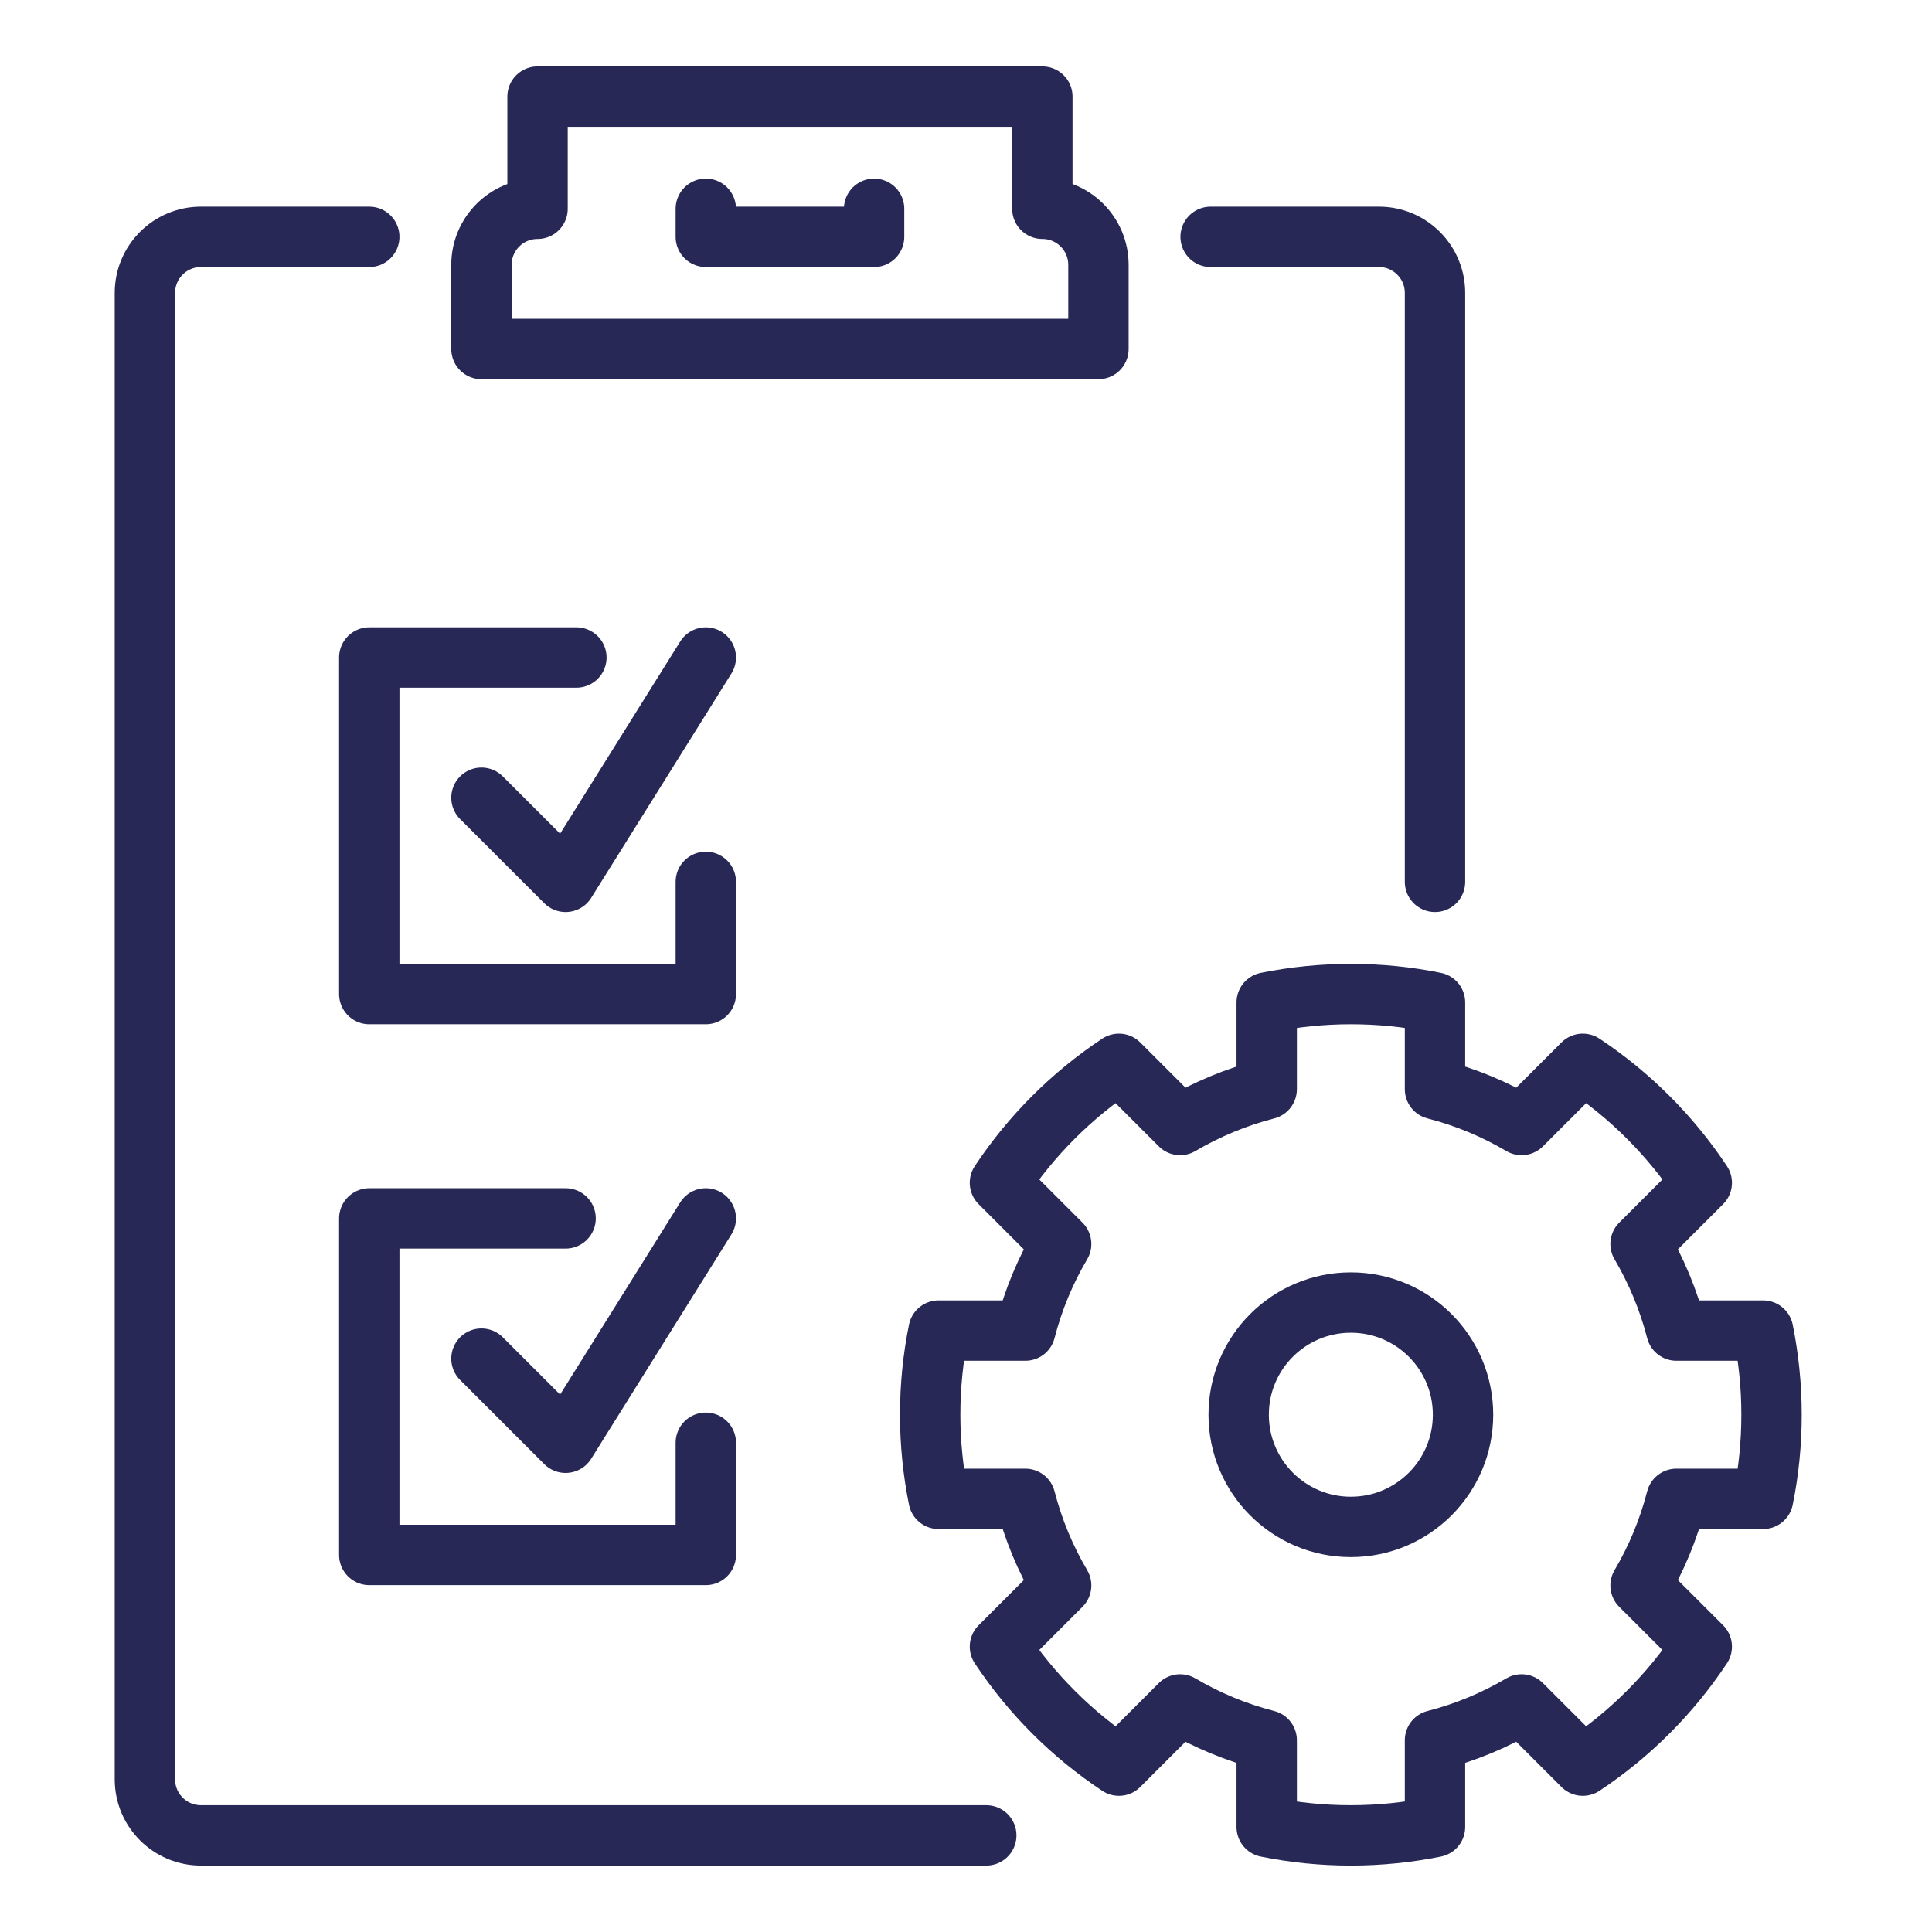 <svg width="96" height="96" viewBox="0 0 96 96" fill="none" xmlns="http://www.w3.org/2000/svg">
<path d="M71.304 43.819V14.555C71.304 13.015 70.056 11.768 68.517 11.768H60.155" stroke="#282857" stroke-width="3" stroke-linecap="round" stroke-linejoin="round"/>
<path d="M18.349 11.768H9.987C8.447 11.768 7.2 13.015 7.2 14.555V88.413C7.2 89.953 8.447 91.2 9.987 91.2H49.007" stroke="#282857" stroke-width="3" stroke-linecap="round" stroke-linejoin="round"/>
<path d="M54.581 17.342V13.161C54.581 11.621 53.334 10.374 51.794 10.374V4.8H26.71V10.374C25.17 10.374 23.923 11.621 23.923 13.161V17.342H54.581Z" stroke="#282857" stroke-width="3" stroke-linecap="round" stroke-linejoin="round"/>
<path d="M35.071 10.374V11.768H43.433V10.374" stroke="#282857" stroke-width="3" stroke-linecap="round" stroke-linejoin="round"/>
<path d="M23.923 39.639L28.104 43.819L35.071 32.671" stroke="#282857" stroke-width="3" stroke-linecap="round" stroke-linejoin="round"/>
<path d="M28.64 32.671H18.349V49.394H35.071V43.819" stroke="#282857" stroke-width="3" stroke-linecap="round" stroke-linejoin="round"/>
<path d="M28.104 60.542H18.349V77.264H35.071V71.69" stroke="#282857" stroke-width="3" stroke-linecap="round" stroke-linejoin="round"/>
<path d="M23.923 67.51L28.104 71.69L35.071 60.542" stroke="#282857" stroke-width="3" stroke-linecap="round" stroke-linejoin="round"/>
<path d="M67.123 91.2C68.555 91.2 69.952 91.054 71.304 90.782V86.472C72.833 86.079 74.275 85.476 75.606 84.692L78.648 87.734C80.992 86.18 83.006 84.166 84.56 81.821L81.518 78.78C82.302 77.453 82.905 76.01 83.299 74.477H87.608C87.883 73.126 88.026 71.729 88.026 70.297C88.026 68.865 87.88 67.468 87.608 66.116H83.299C82.905 64.587 82.302 63.144 81.518 61.814L84.56 58.772C83.006 56.428 80.992 54.414 78.648 52.86L75.606 55.901C74.279 55.118 72.837 54.515 71.304 54.121V49.812C69.952 49.536 68.555 49.394 67.123 49.394C65.691 49.394 64.294 49.54 62.942 49.812V54.121C61.413 54.515 59.971 55.118 58.64 55.901L55.598 52.86C53.254 54.414 51.24 56.428 49.686 58.772L52.728 61.814C51.944 63.141 51.341 64.583 50.947 66.116H46.638C46.363 67.468 46.22 68.865 46.22 70.297C46.22 71.729 46.366 73.126 46.638 74.477H50.947C51.341 76.007 51.944 77.449 52.728 78.78L49.686 81.821C51.24 84.166 53.254 86.18 55.598 87.734L58.64 84.692C59.967 85.476 61.409 86.079 62.942 86.472V90.782C64.294 91.057 65.691 91.2 67.123 91.2Z" stroke="#282857" stroke-width="3" stroke-linecap="round" stroke-linejoin="round"/>
<path d="M67.123 75.871C70.202 75.871 72.697 73.375 72.697 70.297C72.697 67.218 70.202 64.723 67.123 64.723C64.044 64.723 61.549 67.218 61.549 70.297C61.549 73.375 64.044 75.871 67.123 75.871Z" stroke="#282857" stroke-width="3" stroke-linecap="round" stroke-linejoin="round"/>
</svg>

